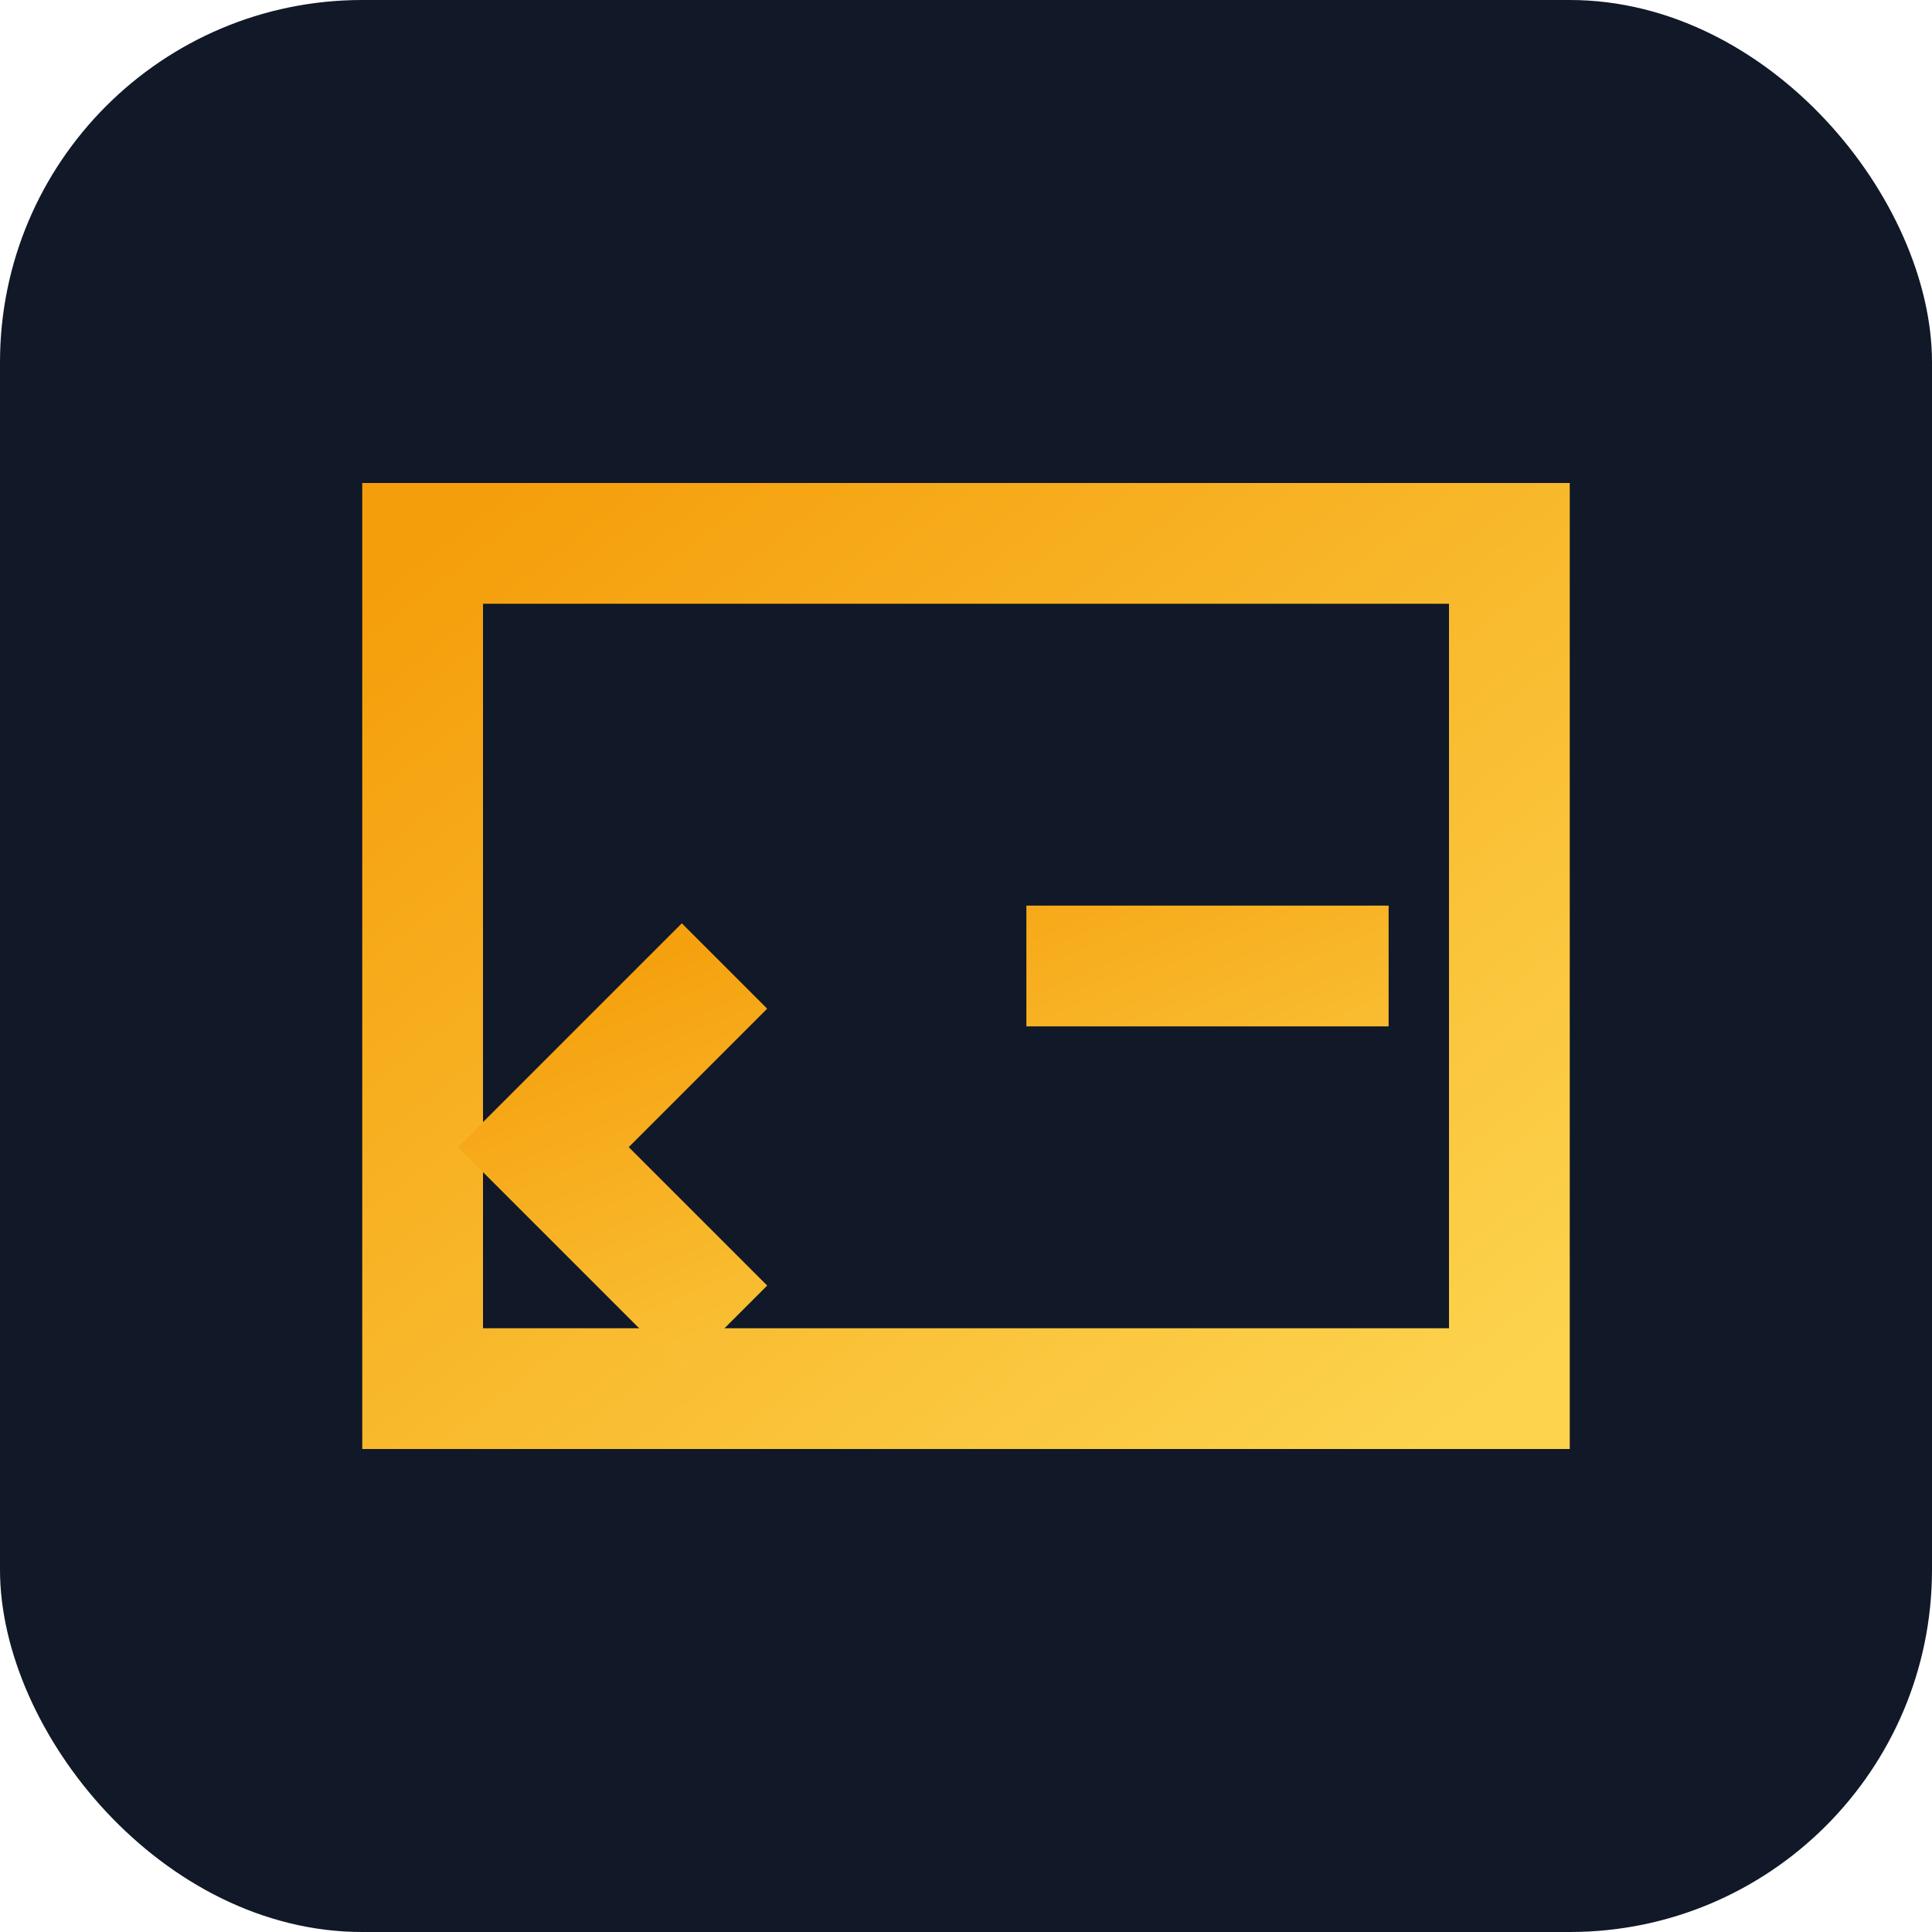 <svg width="32" height="32" viewBox="0 0 32 32" xmlns="http://www.w3.org/2000/svg">
  <defs>
    <linearGradient id="terminalGradient" x1="0%" y1="0%" x2="100%" y2="100%">
      <stop offset="0%" stop-color="#F59E0B" />
      <stop offset="100%" stop-color="#FCD34D" />
    </linearGradient>
  </defs>
  <rect width="32" height="32" rx="6" fill="#111827"/> <!-- Dark bg -->
  <path d="M7 9h18v14H7z" fill="none" stroke="url(#terminalGradient)" stroke-width="2"/>
  <path d="M12 16l-3 3 3 3m5-6h6" stroke="url(#terminalGradient)" stroke-width="2" fill="none"/>
</svg>
